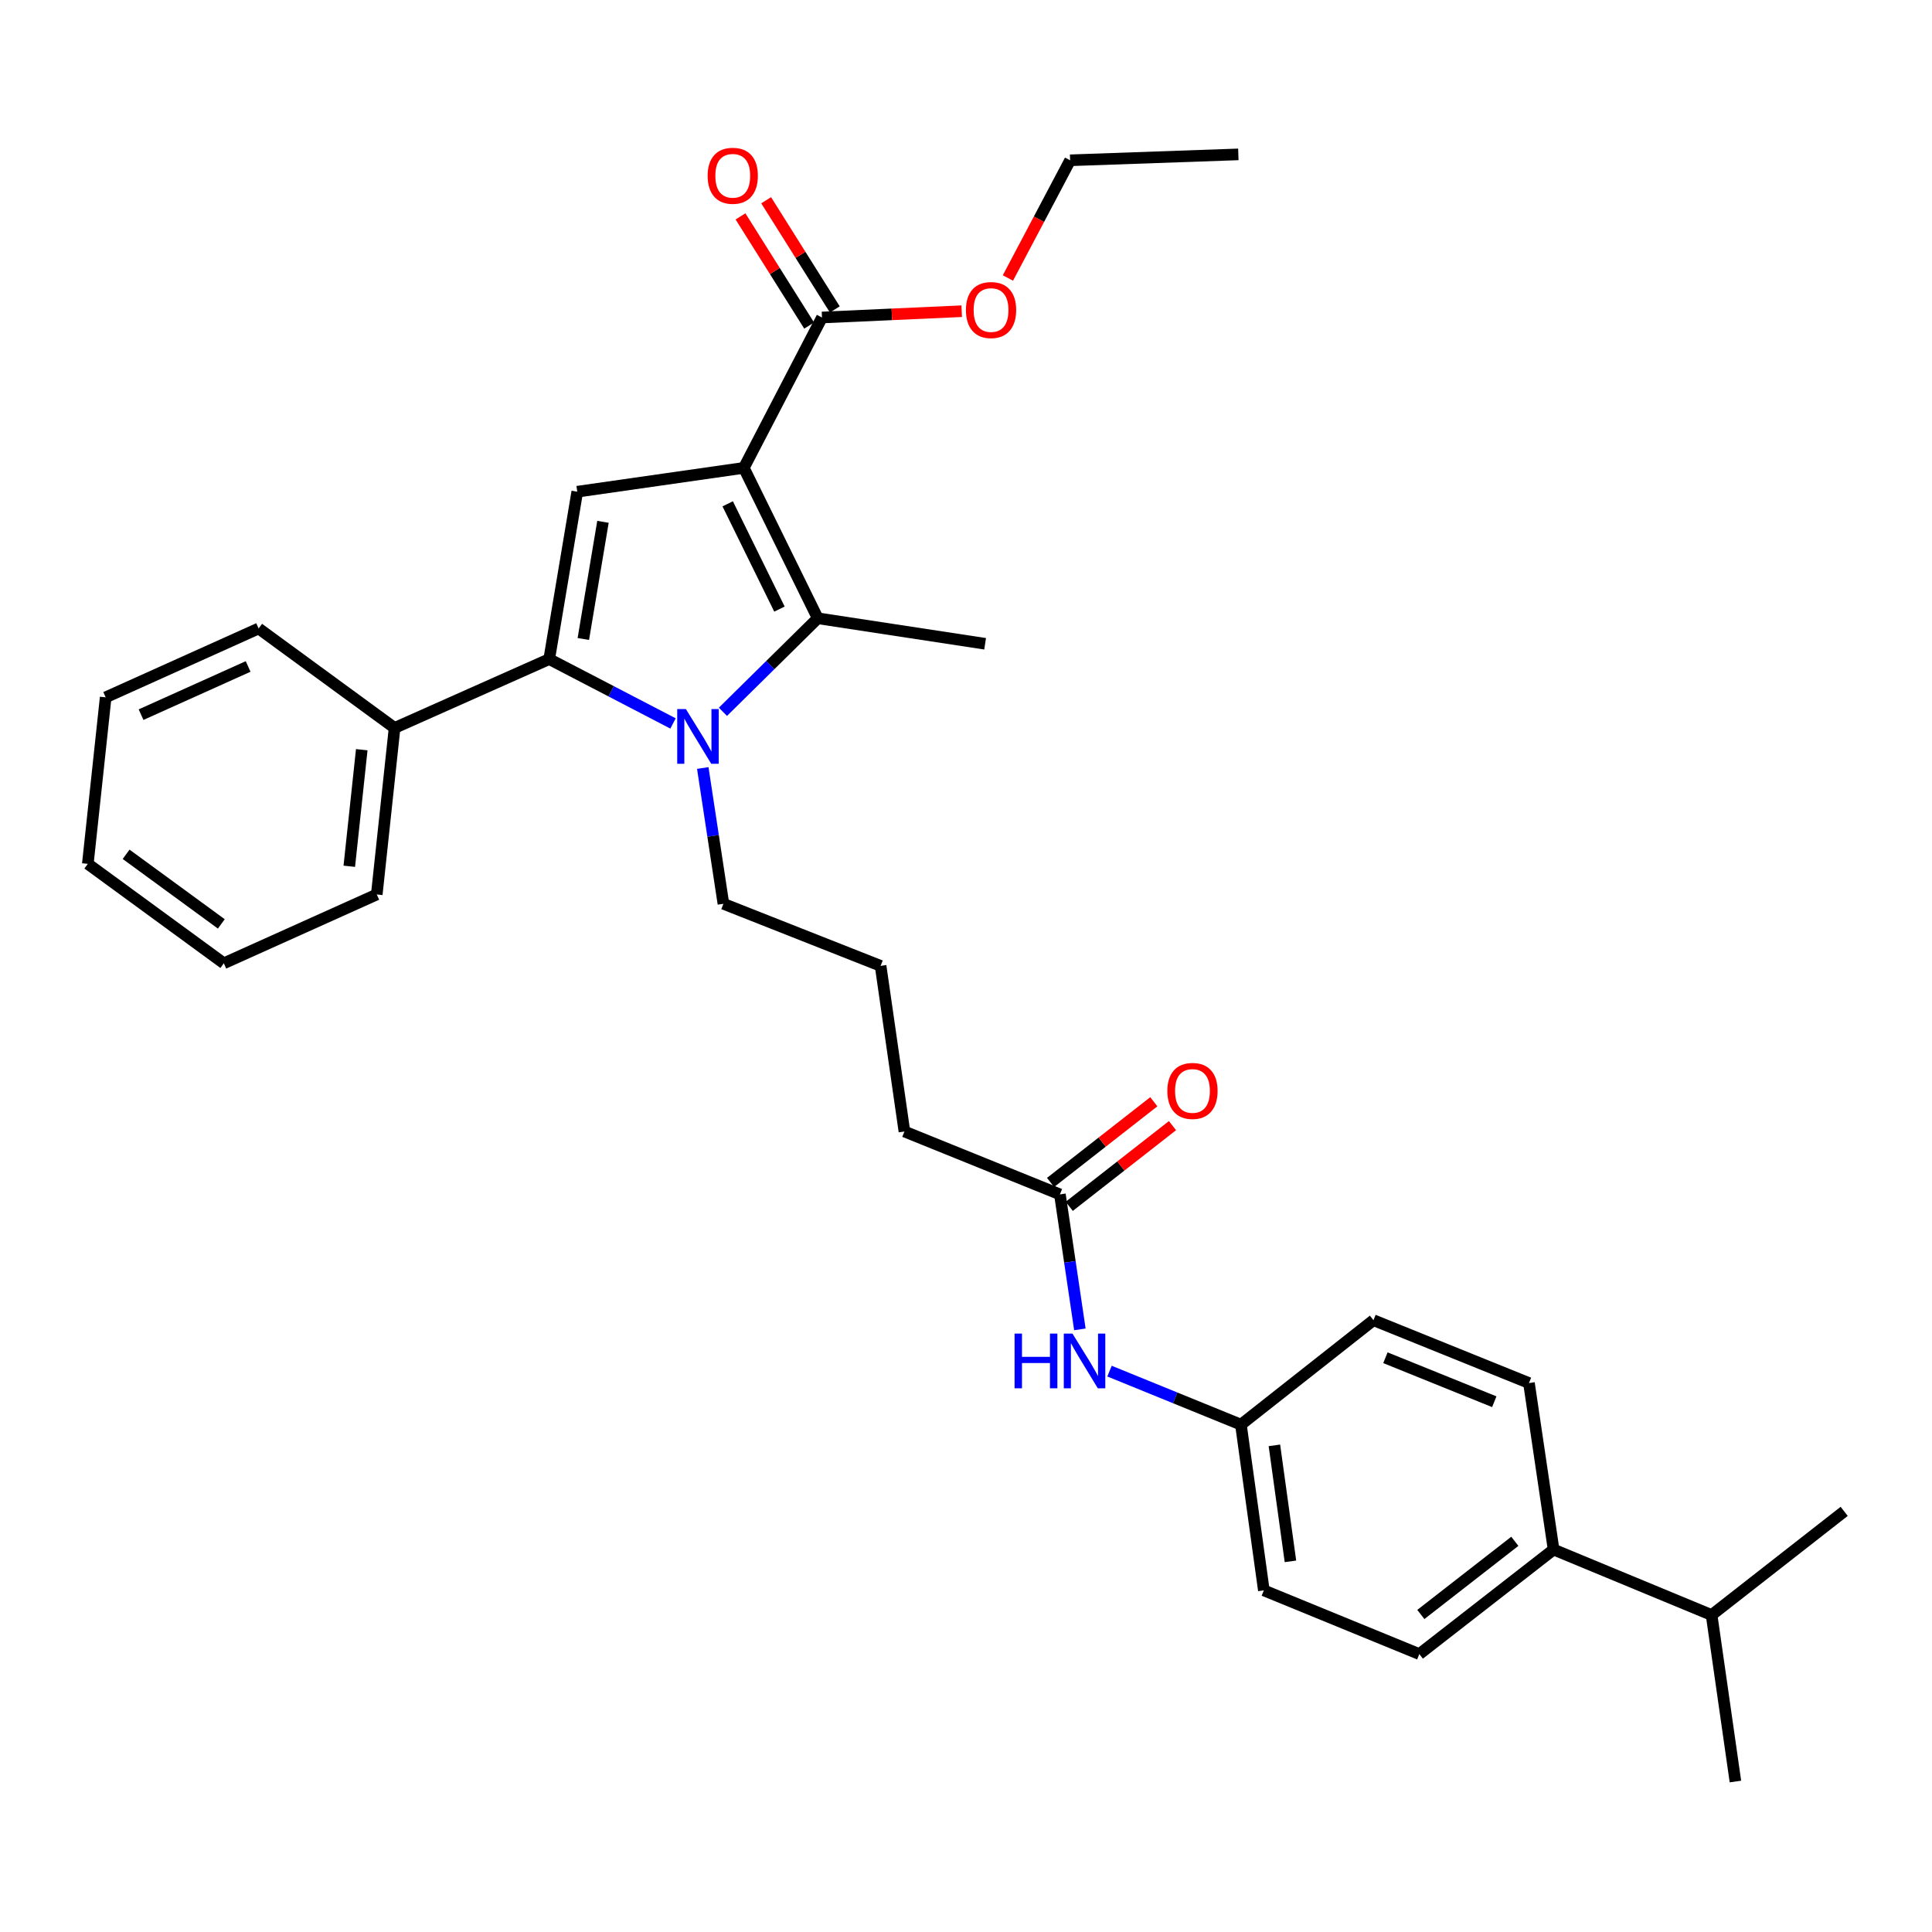 <?xml version='1.0' encoding='iso-8859-1'?>
<svg version='1.1' baseProfile='full'
              xmlns='http://www.w3.org/2000/svg'
                      xmlns:rdkit='http://www.rdkit.org/xml'
                      xmlns:xlink='http://www.w3.org/1999/xlink'
                  xml:space='preserve'
width='1000px' height='1000px' viewBox='0 0 1000 1000'>
<!-- END OF HEADER -->
<rect style='opacity:1.0;fill:#FFFFFF;stroke:none' width='1000' height='1000' x='0' y='0'> </rect>
<path class='bond-1' d='M 385.003,242.177 L 423.266,320.019' style='fill:none;fill-rule:evenodd;stroke:#000000;stroke-width:6px;stroke-linecap:butt;stroke-linejoin:miter;stroke-opacity:1' />
<path class='bond-1' d='M 376.657,260.777 L 403.441,315.266' style='fill:none;fill-rule:evenodd;stroke:#000000;stroke-width:6px;stroke-linecap:butt;stroke-linejoin:miter;stroke-opacity:1' />
<path class='bond-3' d='M 385.003,242.177 L 298.791,254.507' style='fill:none;fill-rule:evenodd;stroke:#000000;stroke-width:6px;stroke-linecap:butt;stroke-linejoin:miter;stroke-opacity:1' />
<path class='bond-4' d='M 385.003,242.177 L 425.454,164.336' style='fill:none;fill-rule:evenodd;stroke:#000000;stroke-width:6px;stroke-linecap:butt;stroke-linejoin:miter;stroke-opacity:1' />
<path class='bond-0' d='M 374.185,368.43 L 398.725,344.224' style='fill:none;fill-rule:evenodd;stroke:#0000FF;stroke-width:6px;stroke-linecap:butt;stroke-linejoin:miter;stroke-opacity:1' />
<path class='bond-0' d='M 398.725,344.224 L 423.266,320.019' style='fill:none;fill-rule:evenodd;stroke:#000000;stroke-width:6px;stroke-linecap:butt;stroke-linejoin:miter;stroke-opacity:1' />
<path class='bond-13' d='M 363.755,397.521 L 369.099,432.662' style='fill:none;fill-rule:evenodd;stroke:#0000FF;stroke-width:6px;stroke-linecap:butt;stroke-linejoin:miter;stroke-opacity:1' />
<path class='bond-13' d='M 369.099,432.662 L 374.444,467.802' style='fill:none;fill-rule:evenodd;stroke:#000000;stroke-width:6px;stroke-linecap:butt;stroke-linejoin:miter;stroke-opacity:1' />
<path class='bond-31' d='M 348.359,374.46 L 316.315,357.804' style='fill:none;fill-rule:evenodd;stroke:#0000FF;stroke-width:6px;stroke-linecap:butt;stroke-linejoin:miter;stroke-opacity:1' />
<path class='bond-31' d='M 316.315,357.804 L 284.272,341.147' style='fill:none;fill-rule:evenodd;stroke:#000000;stroke-width:6px;stroke-linecap:butt;stroke-linejoin:miter;stroke-opacity:1' />
<path class='bond-16' d='M 423.266,320.019 L 509.897,333.221' style='fill:none;fill-rule:evenodd;stroke:#000000;stroke-width:6px;stroke-linecap:butt;stroke-linejoin:miter;stroke-opacity:1' />
<path class='bond-2' d='M 284.272,341.147 L 298.791,254.507' style='fill:none;fill-rule:evenodd;stroke:#000000;stroke-width:6px;stroke-linecap:butt;stroke-linejoin:miter;stroke-opacity:1' />
<path class='bond-2' d='M 301.93,330.745 L 312.093,270.097' style='fill:none;fill-rule:evenodd;stroke:#000000;stroke-width:6px;stroke-linecap:butt;stroke-linejoin:miter;stroke-opacity:1' />
<path class='bond-6' d='M 284.272,341.147 L 204.233,376.785' style='fill:none;fill-rule:evenodd;stroke:#000000;stroke-width:6px;stroke-linecap:butt;stroke-linejoin:miter;stroke-opacity:1' />
<path class='bond-8' d='M 432.098,160.158 L 414.331,131.903' style='fill:none;fill-rule:evenodd;stroke:#000000;stroke-width:6px;stroke-linecap:butt;stroke-linejoin:miter;stroke-opacity:1' />
<path class='bond-8' d='M 414.331,131.903 L 396.563,103.649' style='fill:none;fill-rule:evenodd;stroke:#FF0000;stroke-width:6px;stroke-linecap:butt;stroke-linejoin:miter;stroke-opacity:1' />
<path class='bond-8' d='M 418.811,168.513 L 401.044,140.259' style='fill:none;fill-rule:evenodd;stroke:#000000;stroke-width:6px;stroke-linecap:butt;stroke-linejoin:miter;stroke-opacity:1' />
<path class='bond-8' d='M 401.044,140.259 L 383.276,112.004' style='fill:none;fill-rule:evenodd;stroke:#FF0000;stroke-width:6px;stroke-linecap:butt;stroke-linejoin:miter;stroke-opacity:1' />
<path class='bond-15' d='M 425.454,164.336 L 461.615,162.707' style='fill:none;fill-rule:evenodd;stroke:#000000;stroke-width:6px;stroke-linecap:butt;stroke-linejoin:miter;stroke-opacity:1' />
<path class='bond-15' d='M 461.615,162.707 L 497.776,161.078' style='fill:none;fill-rule:evenodd;stroke:#FF0000;stroke-width:6px;stroke-linecap:butt;stroke-linejoin:miter;stroke-opacity:1' />
<path class='bond-5' d='M 548.604,618.218 L 468.129,585.659' style='fill:none;fill-rule:evenodd;stroke:#000000;stroke-width:6px;stroke-linecap:butt;stroke-linejoin:miter;stroke-opacity:1' />
<path class='bond-7' d='M 548.604,618.218 L 553.774,653.151' style='fill:none;fill-rule:evenodd;stroke:#000000;stroke-width:6px;stroke-linecap:butt;stroke-linejoin:miter;stroke-opacity:1' />
<path class='bond-7' d='M 553.774,653.151 L 558.943,688.084' style='fill:none;fill-rule:evenodd;stroke:#0000FF;stroke-width:6px;stroke-linecap:butt;stroke-linejoin:miter;stroke-opacity:1' />
<path class='bond-10' d='M 553.437,624.401 L 580.157,603.515' style='fill:none;fill-rule:evenodd;stroke:#000000;stroke-width:6px;stroke-linecap:butt;stroke-linejoin:miter;stroke-opacity:1' />
<path class='bond-10' d='M 580.157,603.515 L 606.876,582.63' style='fill:none;fill-rule:evenodd;stroke:#FF0000;stroke-width:6px;stroke-linecap:butt;stroke-linejoin:miter;stroke-opacity:1' />
<path class='bond-10' d='M 543.771,612.035 L 570.49,591.15' style='fill:none;fill-rule:evenodd;stroke:#000000;stroke-width:6px;stroke-linecap:butt;stroke-linejoin:miter;stroke-opacity:1' />
<path class='bond-10' d='M 570.49,591.15 L 597.21,570.264' style='fill:none;fill-rule:evenodd;stroke:#FF0000;stroke-width:6px;stroke-linecap:butt;stroke-linejoin:miter;stroke-opacity:1' />
<path class='bond-22' d='M 204.233,376.785 L 195.016,462.98' style='fill:none;fill-rule:evenodd;stroke:#000000;stroke-width:6px;stroke-linecap:butt;stroke-linejoin:miter;stroke-opacity:1' />
<path class='bond-22' d='M 187.244,388.045 L 180.792,448.382' style='fill:none;fill-rule:evenodd;stroke:#000000;stroke-width:6px;stroke-linecap:butt;stroke-linejoin:miter;stroke-opacity:1' />
<path class='bond-23' d='M 204.233,376.785 L 133.865,325.303' style='fill:none;fill-rule:evenodd;stroke:#000000;stroke-width:6px;stroke-linecap:butt;stroke-linejoin:miter;stroke-opacity:1' />
<path class='bond-14' d='M 574.286,709.687 L 608.292,723.539' style='fill:none;fill-rule:evenodd;stroke:#0000FF;stroke-width:6px;stroke-linecap:butt;stroke-linejoin:miter;stroke-opacity:1' />
<path class='bond-14' d='M 608.292,723.539 L 642.298,737.392' style='fill:none;fill-rule:evenodd;stroke:#000000;stroke-width:6px;stroke-linecap:butt;stroke-linejoin:miter;stroke-opacity:1' />
<path class='bond-9' d='M 804.138,802.049 L 734.641,856.155' style='fill:none;fill-rule:evenodd;stroke:#000000;stroke-width:6px;stroke-linecap:butt;stroke-linejoin:miter;stroke-opacity:1' />
<path class='bond-9' d='M 784.071,797.78 L 735.423,835.655' style='fill:none;fill-rule:evenodd;stroke:#000000;stroke-width:6px;stroke-linecap:butt;stroke-linejoin:miter;stroke-opacity:1' />
<path class='bond-17' d='M 804.138,802.049 L 885.921,835.934' style='fill:none;fill-rule:evenodd;stroke:#000000;stroke-width:6px;stroke-linecap:butt;stroke-linejoin:miter;stroke-opacity:1' />
<path class='bond-33' d='M 804.138,802.049 L 791.389,715.863' style='fill:none;fill-rule:evenodd;stroke:#000000;stroke-width:6px;stroke-linecap:butt;stroke-linejoin:miter;stroke-opacity:1' />
<path class='bond-11' d='M 734.641,856.155 L 654.166,823.177' style='fill:none;fill-rule:evenodd;stroke:#000000;stroke-width:6px;stroke-linecap:butt;stroke-linejoin:miter;stroke-opacity:1' />
<path class='bond-12' d='M 791.389,715.863 L 710.897,683.329' style='fill:none;fill-rule:evenodd;stroke:#000000;stroke-width:6px;stroke-linecap:butt;stroke-linejoin:miter;stroke-opacity:1' />
<path class='bond-12' d='M 773.434,725.535 L 717.089,702.761' style='fill:none;fill-rule:evenodd;stroke:#000000;stroke-width:6px;stroke-linecap:butt;stroke-linejoin:miter;stroke-opacity:1' />
<path class='bond-20' d='M 374.444,467.802 L 455.799,499.926' style='fill:none;fill-rule:evenodd;stroke:#000000;stroke-width:6px;stroke-linecap:butt;stroke-linejoin:miter;stroke-opacity:1' />
<path class='bond-18' d='M 642.298,737.392 L 710.897,683.329' style='fill:none;fill-rule:evenodd;stroke:#000000;stroke-width:6px;stroke-linecap:butt;stroke-linejoin:miter;stroke-opacity:1' />
<path class='bond-19' d='M 642.298,737.392 L 654.166,823.177' style='fill:none;fill-rule:evenodd;stroke:#000000;stroke-width:6px;stroke-linecap:butt;stroke-linejoin:miter;stroke-opacity:1' />
<path class='bond-19' d='M 659.626,748.109 L 667.933,808.158' style='fill:none;fill-rule:evenodd;stroke:#000000;stroke-width:6px;stroke-linecap:butt;stroke-linejoin:miter;stroke-opacity:1' />
<path class='bond-24' d='M 521.692,143.885 L 537.79,113.428' style='fill:none;fill-rule:evenodd;stroke:#FF0000;stroke-width:6px;stroke-linecap:butt;stroke-linejoin:miter;stroke-opacity:1' />
<path class='bond-24' d='M 537.79,113.428 L 553.888,82.971' style='fill:none;fill-rule:evenodd;stroke:#000000;stroke-width:6px;stroke-linecap:butt;stroke-linejoin:miter;stroke-opacity:1' />
<path class='bond-25' d='M 885.921,835.934 L 898.25,922.121' style='fill:none;fill-rule:evenodd;stroke:#000000;stroke-width:6px;stroke-linecap:butt;stroke-linejoin:miter;stroke-opacity:1' />
<path class='bond-26' d='M 885.921,835.934 L 954.545,782.281' style='fill:none;fill-rule:evenodd;stroke:#000000;stroke-width:6px;stroke-linecap:butt;stroke-linejoin:miter;stroke-opacity:1' />
<path class='bond-21' d='M 455.799,499.926 L 468.129,585.659' style='fill:none;fill-rule:evenodd;stroke:#000000;stroke-width:6px;stroke-linecap:butt;stroke-linejoin:miter;stroke-opacity:1' />
<path class='bond-28' d='M 195.016,462.98 L 115.849,498.6' style='fill:none;fill-rule:evenodd;stroke:#000000;stroke-width:6px;stroke-linecap:butt;stroke-linejoin:miter;stroke-opacity:1' />
<path class='bond-29' d='M 133.865,325.303 L 54.697,360.941' style='fill:none;fill-rule:evenodd;stroke:#000000;stroke-width:6px;stroke-linecap:butt;stroke-linejoin:miter;stroke-opacity:1' />
<path class='bond-29' d='M 128.432,344.961 L 73.015,369.907' style='fill:none;fill-rule:evenodd;stroke:#000000;stroke-width:6px;stroke-linecap:butt;stroke-linejoin:miter;stroke-opacity:1' />
<path class='bond-27' d='M 553.888,82.971 L 640.964,79.911' style='fill:none;fill-rule:evenodd;stroke:#000000;stroke-width:6px;stroke-linecap:butt;stroke-linejoin:miter;stroke-opacity:1' />
<path class='bond-32' d='M 115.849,498.6 L 45.455,447.136' style='fill:none;fill-rule:evenodd;stroke:#000000;stroke-width:6px;stroke-linecap:butt;stroke-linejoin:miter;stroke-opacity:1' />
<path class='bond-32' d='M 114.553,478.21 L 65.277,442.185' style='fill:none;fill-rule:evenodd;stroke:#000000;stroke-width:6px;stroke-linecap:butt;stroke-linejoin:miter;stroke-opacity:1' />
<path class='bond-30' d='M 54.697,360.941 L 45.455,447.136' style='fill:none;fill-rule:evenodd;stroke:#000000;stroke-width:6px;stroke-linecap:butt;stroke-linejoin:miter;stroke-opacity:1' />
<path  class='atom-1' d='M 355.008 367.011
L 364.288 382.011
Q 365.208 383.491, 366.688 386.171
Q 368.168 388.851, 368.248 389.011
L 368.248 367.011
L 372.008 367.011
L 372.008 395.331
L 368.128 395.331
L 358.168 378.931
Q 357.008 377.011, 355.768 374.811
Q 354.568 372.611, 354.208 371.931
L 354.208 395.331
L 350.528 395.331
L 350.528 367.011
L 355.008 367.011
' fill='#0000FF'/>
<path  class='atom-8' d='M 525.141 690.262
L 528.981 690.262
L 528.981 702.302
L 543.461 702.302
L 543.461 690.262
L 547.301 690.262
L 547.301 718.582
L 543.461 718.582
L 543.461 705.502
L 528.981 705.502
L 528.981 718.582
L 525.141 718.582
L 525.141 690.262
' fill='#0000FF'/>
<path  class='atom-8' d='M 555.101 690.262
L 564.381 705.262
Q 565.301 706.742, 566.781 709.422
Q 568.261 712.102, 568.341 712.262
L 568.341 690.262
L 572.101 690.262
L 572.101 718.582
L 568.221 718.582
L 558.261 702.182
Q 557.101 700.262, 555.861 698.062
Q 554.661 695.862, 554.301 695.182
L 554.301 718.582
L 550.621 718.582
L 550.621 690.262
L 555.101 690.262
' fill='#0000FF'/>
<path  class='atom-9' d='M 366.274 90.978
Q 366.274 84.177, 369.634 80.377
Q 372.994 76.578, 379.274 76.578
Q 385.554 76.578, 388.914 80.377
Q 392.274 84.177, 392.274 90.978
Q 392.274 97.858, 388.874 101.778
Q 385.474 105.658, 379.274 105.658
Q 373.034 105.658, 369.634 101.778
Q 366.274 97.897, 366.274 90.978
M 379.274 102.458
Q 383.594 102.458, 385.914 99.578
Q 388.274 96.657, 388.274 90.978
Q 388.274 85.418, 385.914 82.618
Q 383.594 79.778, 379.274 79.778
Q 374.954 79.778, 372.594 82.578
Q 370.274 85.377, 370.274 90.978
Q 370.274 96.698, 372.594 99.578
Q 374.954 102.458, 379.274 102.458
' fill='#FF0000'/>
<path  class='atom-11' d='M 604.22 564.663
Q 604.22 557.863, 607.58 554.063
Q 610.94 550.263, 617.22 550.263
Q 623.5 550.263, 626.86 554.063
Q 630.22 557.863, 630.22 564.663
Q 630.22 571.543, 626.82 575.463
Q 623.42 579.343, 617.22 579.343
Q 610.98 579.343, 607.58 575.463
Q 604.22 571.583, 604.22 564.663
M 617.22 576.143
Q 621.54 576.143, 623.86 573.263
Q 626.22 570.343, 626.22 564.663
Q 626.22 559.103, 623.86 556.303
Q 621.54 553.463, 617.22 553.463
Q 612.9 553.463, 610.54 556.263
Q 608.22 559.063, 608.22 564.663
Q 608.22 570.383, 610.54 573.263
Q 612.9 576.143, 617.22 576.143
' fill='#FF0000'/>
<path  class='atom-16' d='M 499.966 160.474
Q 499.966 153.674, 503.326 149.874
Q 506.686 146.074, 512.966 146.074
Q 519.246 146.074, 522.606 149.874
Q 525.966 153.674, 525.966 160.474
Q 525.966 167.354, 522.566 171.274
Q 519.166 175.154, 512.966 175.154
Q 506.726 175.154, 503.326 171.274
Q 499.966 167.394, 499.966 160.474
M 512.966 171.954
Q 517.286 171.954, 519.606 169.074
Q 521.966 166.154, 521.966 160.474
Q 521.966 154.914, 519.606 152.114
Q 517.286 149.274, 512.966 149.274
Q 508.646 149.274, 506.286 152.074
Q 503.966 154.874, 503.966 160.474
Q 503.966 166.194, 506.286 169.074
Q 508.646 171.954, 512.966 171.954
' fill='#FF0000'/>
</svg>
